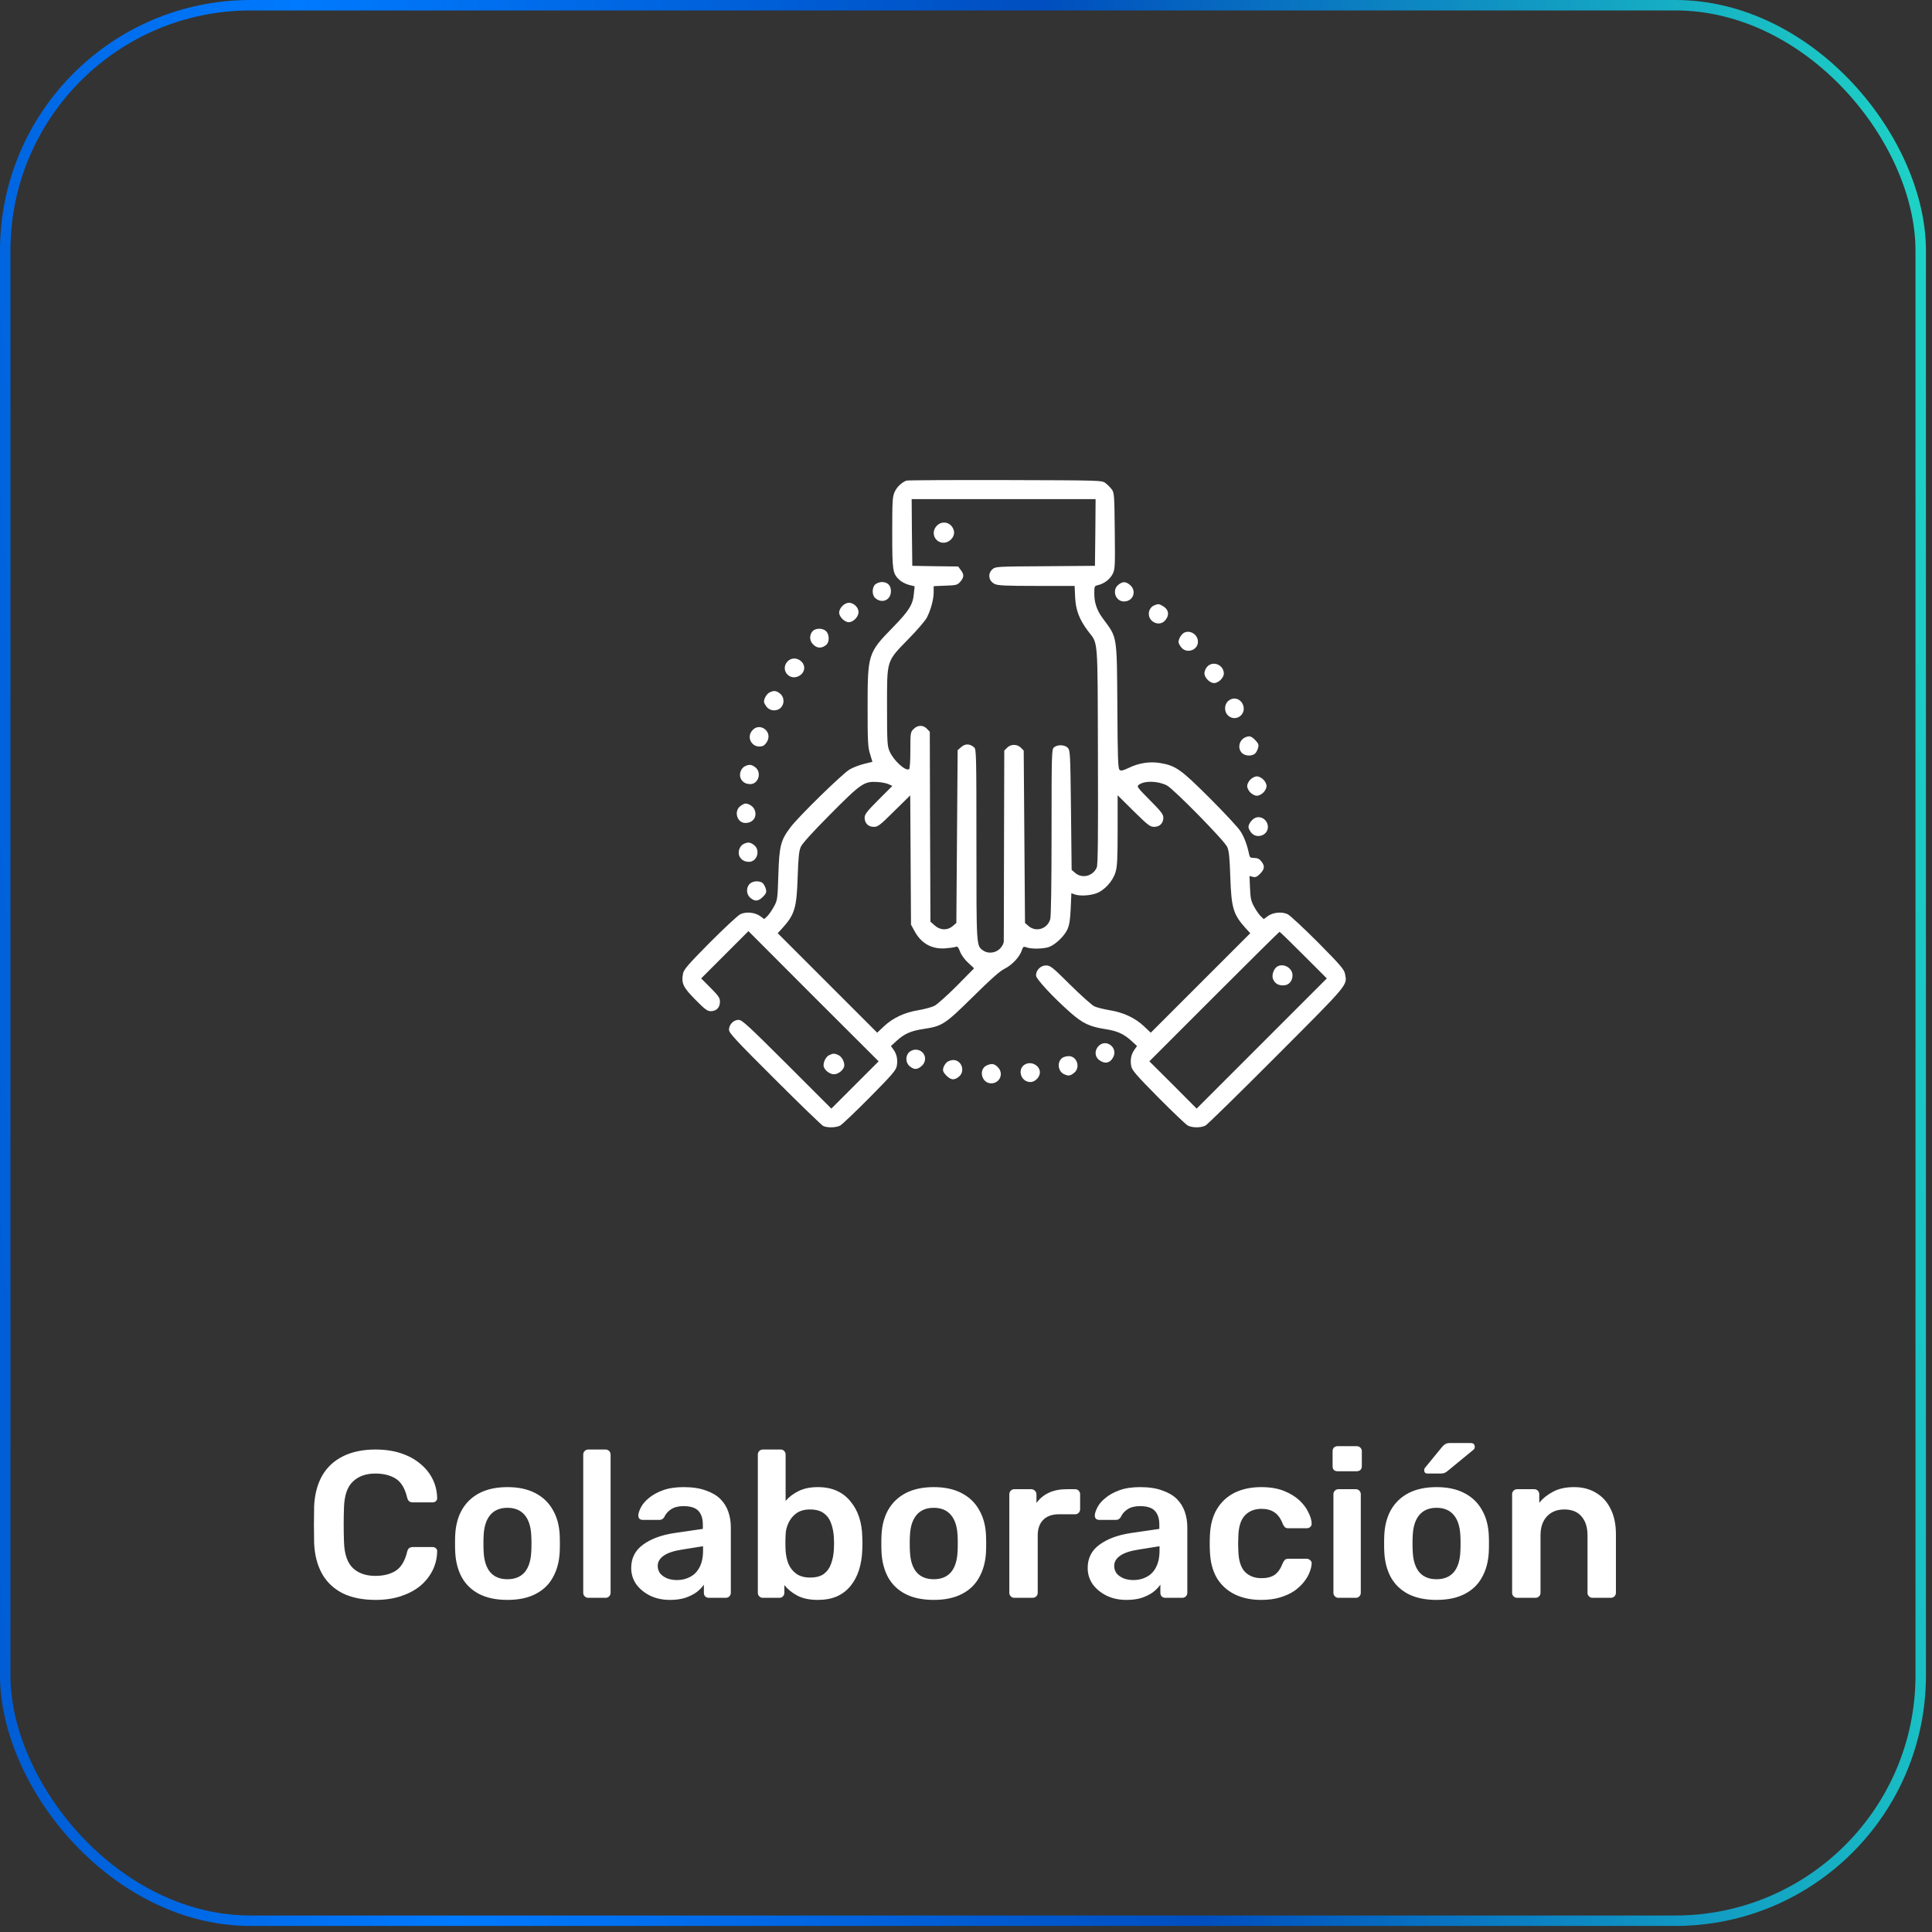 <svg width="185" height="185" viewBox="0 0 185 185" fill="none" xmlns="http://www.w3.org/2000/svg">
<rect x="0" y="0" width="185" height="185" fill="#333333" stroke="none"/>
<rect x="0.5" y="0.5" width="183.42" height="183.42" rx="23.5" stroke="url(#paint0_linear_112_2410)"/>
<path d="M35.96 153.2C34.72 153.2 33.667 152.987 32.8 152.56C31.947 152.12 31.293 151.5 30.84 150.7C30.387 149.887 30.133 148.913 30.08 147.78C30.067 147.233 30.06 146.647 30.06 146.02C30.06 145.393 30.067 144.793 30.08 144.22C30.133 143.1 30.387 142.133 30.84 141.32C31.307 140.507 31.967 139.887 32.82 139.46C33.687 139.02 34.733 138.8 35.96 138.8C36.867 138.8 37.68 138.92 38.4 139.16C39.12 139.4 39.733 139.733 40.24 140.16C40.747 140.573 41.14 141.06 41.42 141.62C41.7 142.18 41.847 142.787 41.86 143.44C41.873 143.56 41.833 143.66 41.74 143.74C41.66 143.82 41.56 143.86 41.44 143.86H39.54C39.393 143.86 39.273 143.827 39.18 143.76C39.087 143.68 39.02 143.553 38.98 143.38C38.767 142.5 38.4 141.9 37.88 141.58C37.36 141.26 36.713 141.1 35.94 141.1C35.047 141.1 34.333 141.353 33.8 141.86C33.267 142.353 32.98 143.173 32.94 144.32C32.9 145.413 32.9 146.533 32.94 147.68C32.98 148.827 33.267 149.653 33.8 150.16C34.333 150.653 35.047 150.9 35.94 150.9C36.713 150.9 37.36 150.74 37.88 150.42C38.4 150.087 38.767 149.487 38.98 148.62C39.02 148.433 39.087 148.307 39.18 148.24C39.273 148.173 39.393 148.14 39.54 148.14H41.44C41.56 148.14 41.66 148.18 41.74 148.26C41.833 148.34 41.873 148.44 41.86 148.56C41.847 149.213 41.7 149.82 41.42 150.38C41.14 150.94 40.747 151.433 40.24 151.86C39.733 152.273 39.12 152.6 38.4 152.84C37.68 153.08 36.867 153.2 35.96 153.2ZM48.592 153.2C47.525 153.2 46.625 153.013 45.892 152.64C45.172 152.267 44.618 151.74 44.232 151.06C43.858 150.38 43.645 149.587 43.592 148.68C43.578 148.44 43.572 148.147 43.572 147.8C43.572 147.453 43.578 147.16 43.592 146.92C43.645 146 43.865 145.207 44.252 144.54C44.652 143.86 45.212 143.333 45.932 142.96C46.665 142.587 47.552 142.4 48.592 142.4C49.632 142.4 50.512 142.587 51.232 142.96C51.965 143.333 52.525 143.86 52.912 144.54C53.312 145.207 53.538 146 53.592 146.92C53.605 147.16 53.612 147.453 53.612 147.8C53.612 148.147 53.605 148.44 53.592 148.68C53.538 149.587 53.319 150.38 52.932 151.06C52.559 151.74 52.005 152.267 51.272 152.64C50.552 153.013 49.658 153.2 48.592 153.2ZM48.592 151.22C49.298 151.22 49.845 151 50.232 150.56C50.618 150.107 50.832 149.447 50.872 148.58C50.885 148.38 50.892 148.12 50.892 147.8C50.892 147.48 50.885 147.22 50.872 147.02C50.832 146.167 50.618 145.513 50.232 145.06C49.845 144.607 49.298 144.38 48.592 144.38C47.885 144.38 47.339 144.607 46.952 145.06C46.565 145.513 46.352 146.167 46.312 147.02C46.298 147.22 46.292 147.48 46.292 147.8C46.292 148.12 46.298 148.38 46.312 148.58C46.352 149.447 46.565 150.107 46.952 150.56C47.339 151 47.885 151.22 48.592 151.22ZM56.328 153C56.194 153 56.081 152.953 55.988 152.86C55.895 152.767 55.848 152.653 55.848 152.52V139.28C55.848 139.147 55.895 139.033 55.988 138.94C56.081 138.847 56.194 138.8 56.328 138.8H57.988C58.121 138.8 58.234 138.847 58.328 138.94C58.421 139.033 58.468 139.147 58.468 139.28V152.52C58.468 152.653 58.421 152.767 58.328 152.86C58.234 152.953 58.121 153 57.988 153H56.328ZM64.141 153.2C63.447 153.2 62.821 153.067 62.261 152.8C61.701 152.52 61.254 152.153 60.921 151.7C60.601 151.233 60.441 150.713 60.441 150.14C60.441 149.207 60.814 148.467 61.561 147.92C62.321 147.36 63.321 146.987 64.561 146.8L67.301 146.4V145.98C67.301 145.42 67.161 144.987 66.881 144.68C66.601 144.373 66.121 144.22 65.441 144.22C64.961 144.22 64.567 144.32 64.261 144.52C63.967 144.707 63.747 144.96 63.601 145.28C63.494 145.453 63.341 145.54 63.141 145.54H61.561C61.414 145.54 61.301 145.5 61.221 145.42C61.154 145.34 61.121 145.233 61.121 145.1C61.134 144.887 61.221 144.627 61.381 144.32C61.541 144.013 61.794 143.72 62.141 143.44C62.487 143.147 62.934 142.9 63.481 142.7C64.027 142.5 64.687 142.4 65.461 142.4C66.301 142.4 67.007 142.507 67.581 142.72C68.167 142.92 68.634 143.193 68.981 143.54C69.327 143.887 69.581 144.293 69.741 144.76C69.901 145.227 69.981 145.72 69.981 146.24V152.52C69.981 152.653 69.934 152.767 69.841 152.86C69.747 152.953 69.634 153 69.501 153H67.881C67.734 153 67.614 152.953 67.521 152.86C67.441 152.767 67.401 152.653 67.401 152.52V151.74C67.227 151.993 66.994 152.233 66.701 152.46C66.407 152.673 66.047 152.853 65.621 153C65.207 153.133 64.714 153.2 64.141 153.2ZM64.821 151.3C65.287 151.3 65.707 151.2 66.081 151C66.467 150.8 66.767 150.493 66.981 150.08C67.207 149.653 67.321 149.12 67.321 148.48V148.06L65.321 148.38C64.534 148.5 63.947 148.693 63.561 148.96C63.174 149.227 62.981 149.553 62.981 149.94C62.981 150.233 63.067 150.487 63.241 150.7C63.427 150.9 63.661 151.053 63.941 151.16C64.221 151.253 64.514 151.3 64.821 151.3ZM78.307 153.2C77.533 153.2 76.887 153.067 76.367 152.8C75.86 152.533 75.44 152.193 75.107 151.78V152.52C75.107 152.653 75.06 152.767 74.967 152.86C74.887 152.953 74.773 153 74.627 153H73.047C72.913 153 72.8 152.953 72.707 152.86C72.613 152.767 72.567 152.653 72.567 152.52V139.28C72.567 139.147 72.613 139.033 72.707 138.94C72.8 138.847 72.913 138.8 73.047 138.8H74.747C74.893 138.8 75.007 138.847 75.087 138.94C75.18 139.033 75.227 139.147 75.227 139.28V143.72C75.56 143.333 75.973 143.02 76.467 142.78C76.973 142.527 77.587 142.4 78.307 142.4C79.013 142.4 79.627 142.52 80.147 142.76C80.667 143 81.1 143.34 81.447 143.78C81.807 144.207 82.08 144.707 82.267 145.28C82.453 145.853 82.553 146.473 82.567 147.14C82.58 147.38 82.587 147.6 82.587 147.8C82.587 147.987 82.58 148.2 82.567 148.44C82.54 149.133 82.433 149.773 82.247 150.36C82.06 150.933 81.793 151.433 81.447 151.86C81.1 152.287 80.667 152.62 80.147 152.86C79.627 153.087 79.013 153.2 78.307 153.2ZM77.567 151.06C78.14 151.06 78.587 150.94 78.907 150.7C79.227 150.447 79.453 150.12 79.587 149.72C79.733 149.32 79.82 148.88 79.847 148.4C79.873 148 79.873 147.6 79.847 147.2C79.82 146.72 79.733 146.28 79.587 145.88C79.453 145.48 79.227 145.16 78.907 144.92C78.587 144.667 78.14 144.54 77.567 144.54C77.033 144.54 76.6 144.66 76.267 144.9C75.933 145.14 75.68 145.447 75.507 145.82C75.333 146.18 75.24 146.56 75.227 146.96C75.213 147.2 75.207 147.46 75.207 147.74C75.207 148.007 75.213 148.26 75.227 148.5C75.253 148.913 75.34 149.32 75.487 149.72C75.647 150.107 75.893 150.427 76.227 150.68C76.573 150.933 77.02 151.06 77.567 151.06ZM89.412 153.2C88.346 153.2 87.445 153.013 86.712 152.64C85.992 152.267 85.439 151.74 85.052 151.06C84.679 150.38 84.466 149.587 84.412 148.68C84.399 148.44 84.392 148.147 84.392 147.8C84.392 147.453 84.399 147.16 84.412 146.92C84.466 146 84.686 145.207 85.072 144.54C85.472 143.86 86.032 143.333 86.752 142.96C87.486 142.587 88.372 142.4 89.412 142.4C90.452 142.4 91.332 142.587 92.052 142.96C92.785 143.333 93.346 143.86 93.732 144.54C94.132 145.207 94.359 146 94.412 146.92C94.425 147.16 94.432 147.453 94.432 147.8C94.432 148.147 94.425 148.44 94.412 148.68C94.359 149.587 94.139 150.38 93.752 151.06C93.379 151.74 92.826 152.267 92.092 152.64C91.372 153.013 90.479 153.2 89.412 153.2ZM89.412 151.22C90.119 151.22 90.665 151 91.052 150.56C91.439 150.107 91.652 149.447 91.692 148.58C91.706 148.38 91.712 148.12 91.712 147.8C91.712 147.48 91.706 147.22 91.692 147.02C91.652 146.167 91.439 145.513 91.052 145.06C90.665 144.607 90.119 144.38 89.412 144.38C88.706 144.38 88.159 144.607 87.772 145.06C87.385 145.513 87.172 146.167 87.132 147.02C87.119 147.22 87.112 147.48 87.112 147.8C87.112 148.12 87.119 148.38 87.132 148.58C87.172 149.447 87.385 150.107 87.772 150.56C88.159 151 88.706 151.22 89.412 151.22ZM97.128 153C96.995 153 96.882 152.953 96.788 152.86C96.695 152.767 96.648 152.653 96.648 152.52V143.1C96.648 142.953 96.695 142.833 96.788 142.74C96.882 142.647 96.995 142.6 97.128 142.6H98.748C98.882 142.6 98.995 142.647 99.088 142.74C99.195 142.833 99.248 142.953 99.248 143.1V143.92C99.555 143.493 99.948 143.167 100.428 142.94C100.921 142.713 101.488 142.6 102.128 142.6H102.948C103.095 142.6 103.208 142.647 103.288 142.74C103.381 142.833 103.428 142.947 103.428 143.08V144.52C103.428 144.653 103.381 144.767 103.288 144.86C103.208 144.953 103.095 145 102.948 145H101.388C100.748 145 100.248 145.18 99.888 145.54C99.541 145.9 99.368 146.393 99.368 147.02V152.52C99.368 152.653 99.322 152.767 99.228 152.86C99.135 152.953 99.015 153 98.868 153H97.128ZM107.852 153.2C107.158 153.2 106.532 153.067 105.972 152.8C105.412 152.52 104.965 152.153 104.632 151.7C104.312 151.233 104.152 150.713 104.152 150.14C104.152 149.207 104.525 148.467 105.272 147.92C106.032 147.36 107.032 146.987 108.272 146.8L111.012 146.4V145.98C111.012 145.42 110.872 144.987 110.592 144.68C110.312 144.373 109.832 144.22 109.152 144.22C108.672 144.22 108.278 144.32 107.972 144.52C107.678 144.707 107.458 144.96 107.312 145.28C107.205 145.453 107.052 145.54 106.852 145.54H105.272C105.125 145.54 105.012 145.5 104.932 145.42C104.865 145.34 104.832 145.233 104.832 145.1C104.845 144.887 104.932 144.627 105.092 144.32C105.252 144.013 105.505 143.72 105.852 143.44C106.198 143.147 106.645 142.9 107.192 142.7C107.738 142.5 108.398 142.4 109.172 142.4C110.012 142.4 110.718 142.507 111.292 142.72C111.878 142.92 112.345 143.193 112.692 143.54C113.038 143.887 113.292 144.293 113.452 144.76C113.612 145.227 113.692 145.72 113.692 146.24V152.52C113.692 152.653 113.645 152.767 113.552 152.86C113.458 152.953 113.345 153 113.212 153H111.592C111.445 153 111.325 152.953 111.232 152.86C111.152 152.767 111.112 152.653 111.112 152.52V151.74C110.938 151.993 110.705 152.233 110.412 152.46C110.118 152.673 109.758 152.853 109.332 153C108.918 153.133 108.425 153.2 107.852 153.2ZM108.532 151.3C108.998 151.3 109.418 151.2 109.792 151C110.178 150.8 110.478 150.493 110.692 150.08C110.918 149.653 111.032 149.12 111.032 148.48V148.06L109.032 148.38C108.245 148.5 107.658 148.693 107.272 148.96C106.885 149.227 106.692 149.553 106.692 149.94C106.692 150.233 106.778 150.487 106.952 150.7C107.138 150.9 107.372 151.053 107.652 151.16C107.932 151.253 108.225 151.3 108.532 151.3ZM120.758 153.2C119.798 153.2 118.951 153.02 118.218 152.66C117.498 152.3 116.931 151.78 116.518 151.1C116.118 150.407 115.898 149.573 115.858 148.6C115.844 148.4 115.838 148.14 115.838 147.82C115.838 147.487 115.844 147.213 115.858 147C115.898 146.027 116.118 145.2 116.518 144.52C116.931 143.827 117.498 143.3 118.218 142.94C118.951 142.58 119.798 142.4 120.758 142.4C121.611 142.4 122.338 142.52 122.938 142.76C123.538 143 124.031 143.3 124.418 143.66C124.804 144.02 125.091 144.4 125.278 144.8C125.478 145.187 125.584 145.54 125.598 145.86C125.611 146.007 125.564 146.127 125.458 146.22C125.364 146.3 125.251 146.34 125.118 146.34H123.358C123.224 146.34 123.118 146.307 123.038 146.24C122.971 146.173 122.904 146.073 122.838 145.94C122.638 145.407 122.371 145.033 122.038 144.82C121.718 144.593 121.304 144.48 120.798 144.48C120.131 144.48 119.598 144.693 119.198 145.12C118.811 145.533 118.604 146.193 118.578 147.1C118.551 147.607 118.551 148.073 118.578 148.5C118.604 149.42 118.811 150.087 119.198 150.5C119.598 150.913 120.131 151.12 120.798 151.12C121.318 151.12 121.738 151.013 122.058 150.8C122.378 150.573 122.638 150.193 122.838 149.66C122.904 149.527 122.971 149.427 123.038 149.36C123.118 149.293 123.224 149.26 123.358 149.26H125.118C125.251 149.26 125.364 149.307 125.458 149.4C125.564 149.48 125.611 149.593 125.598 149.74C125.584 149.98 125.518 150.253 125.398 150.56C125.291 150.853 125.111 151.16 124.858 151.48C124.618 151.787 124.311 152.073 123.938 152.34C123.564 152.593 123.111 152.8 122.578 152.96C122.058 153.12 121.451 153.2 120.758 153.2ZM128.163 153C128.03 153 127.917 152.953 127.823 152.86C127.73 152.767 127.683 152.653 127.683 152.52V143.08C127.683 142.947 127.73 142.833 127.823 142.74C127.917 142.647 128.03 142.6 128.163 142.6H129.823C129.97 142.6 130.083 142.647 130.163 142.74C130.257 142.833 130.303 142.947 130.303 143.08V152.52C130.303 152.653 130.257 152.767 130.163 152.86C130.083 152.953 129.97 153 129.823 153H128.163ZM128.083 140.88C127.937 140.88 127.817 140.84 127.723 140.76C127.643 140.667 127.603 140.547 127.603 140.4V138.96C127.603 138.827 127.643 138.713 127.723 138.62C127.817 138.527 127.937 138.48 128.083 138.48H129.903C130.05 138.48 130.17 138.527 130.263 138.62C130.357 138.713 130.403 138.827 130.403 138.96V140.4C130.403 140.547 130.357 140.667 130.263 140.76C130.17 140.84 130.05 140.88 129.903 140.88H128.083ZM137.557 153.2C136.49 153.2 135.59 153.013 134.857 152.64C134.137 152.267 133.583 151.74 133.197 151.06C132.823 150.38 132.61 149.587 132.557 148.68C132.543 148.44 132.537 148.147 132.537 147.8C132.537 147.453 132.543 147.16 132.557 146.92C132.61 146 132.83 145.207 133.217 144.54C133.617 143.86 134.177 143.333 134.897 142.96C135.63 142.587 136.517 142.4 137.557 142.4C138.597 142.4 139.477 142.587 140.197 142.96C140.93 143.333 141.49 143.86 141.877 144.54C142.277 145.207 142.503 146 142.557 146.92C142.57 147.16 142.577 147.453 142.577 147.8C142.577 148.147 142.57 148.44 142.557 148.68C142.503 149.587 142.283 150.38 141.897 151.06C141.523 151.74 140.97 152.267 140.237 152.64C139.517 153.013 138.623 153.2 137.557 153.2ZM137.557 151.22C138.263 151.22 138.81 151 139.197 150.56C139.583 150.107 139.797 149.447 139.837 148.58C139.85 148.38 139.857 148.12 139.857 147.8C139.857 147.48 139.85 147.22 139.837 147.02C139.797 146.167 139.583 145.513 139.197 145.06C138.81 144.607 138.263 144.38 137.557 144.38C136.85 144.38 136.303 144.607 135.917 145.06C135.53 145.513 135.317 146.167 135.277 147.02C135.263 147.22 135.257 147.48 135.257 147.8C135.257 148.12 135.263 148.38 135.277 148.58C135.317 149.447 135.53 150.107 135.917 150.56C136.303 151 136.85 151.22 137.557 151.22ZM136.697 141.1C136.483 141.1 136.377 140.993 136.377 140.78C136.377 140.673 136.41 140.587 136.477 140.52L138.097 138.54C138.23 138.393 138.343 138.3 138.437 138.26C138.53 138.207 138.663 138.18 138.837 138.18H140.837C141.09 138.18 141.217 138.307 141.217 138.56C141.217 138.653 141.183 138.733 141.117 138.8L138.637 140.84C138.53 140.933 138.423 141 138.317 141.04C138.223 141.08 138.09 141.1 137.917 141.1H136.697ZM145.273 153C145.139 153 145.026 152.953 144.933 152.86C144.839 152.767 144.793 152.653 144.793 152.52V143.08C144.793 142.947 144.839 142.833 144.933 142.74C145.026 142.647 145.139 142.6 145.273 142.6H146.913C147.046 142.6 147.159 142.647 147.253 142.74C147.346 142.833 147.393 142.947 147.393 143.08V143.9C147.739 143.473 148.179 143.12 148.713 142.84C149.259 142.547 149.933 142.4 150.733 142.4C151.546 142.4 152.253 142.587 152.853 142.96C153.453 143.32 153.913 143.833 154.233 144.5C154.566 145.167 154.733 145.967 154.733 146.9V152.52C154.733 152.653 154.686 152.767 154.593 152.86C154.499 152.953 154.386 153 154.253 153H152.493C152.359 153 152.246 152.953 152.153 152.86C152.059 152.767 152.013 152.653 152.013 152.52V147.02C152.013 146.247 151.819 145.64 151.433 145.2C151.059 144.76 150.513 144.54 149.793 144.54C149.099 144.54 148.546 144.76 148.133 145.2C147.719 145.64 147.513 146.247 147.513 147.02V152.52C147.513 152.653 147.466 152.767 147.373 152.86C147.279 152.953 147.166 153 147.033 153H145.273Z" fill="white"/>
<g clip-path="url(#clip0_112_2410)">
<path d="M86.8 46.02C86.341 46.194 85.882 46.628 85.671 47.099C85.46 47.558 85.436 47.955 85.436 50.994C85.436 54.678 85.473 54.914 86.13 55.534C86.329 55.72 86.738 55.931 87.036 56.005L87.582 56.142L87.507 56.849C87.42 57.891 87.036 58.499 85.498 60.074C83.116 62.505 83.079 62.642 83.079 67.715C83.079 71.027 83.104 71.548 83.315 72.205L83.538 72.949L82.732 73.148C82.285 73.259 81.665 73.495 81.355 73.681C80.672 74.078 76.455 78.196 75.698 79.213C74.756 80.454 74.619 80.987 74.532 83.766C74.458 86.122 74.446 86.197 74.098 86.829C73.9 87.189 73.615 87.599 73.466 87.735L73.18 88.008L72.808 87.735C72.312 87.363 71.456 87.276 70.898 87.537C70.662 87.648 69.348 88.876 67.971 90.253C65.874 92.374 65.478 92.833 65.403 93.23C65.229 94.148 65.403 94.532 66.582 95.723C67.487 96.641 67.735 96.827 68.058 96.827C68.591 96.827 68.938 96.48 68.938 95.934C68.938 95.549 68.814 95.376 68.045 94.594L67.14 93.689L69.41 91.419L71.667 89.161L77.894 95.401L84.133 101.628L81.876 103.885L79.606 106.155L75.351 101.9C71.63 98.192 71.059 97.658 70.724 97.658C70.241 97.658 69.806 98.105 69.806 98.601C69.806 98.911 70.414 99.569 74.185 103.327C76.579 105.721 78.675 107.743 78.824 107.817C79.196 108.003 80.052 107.991 80.449 107.78C80.635 107.681 81.913 106.465 83.29 105.076C85.411 102.93 85.795 102.483 85.87 102.086C85.981 101.491 85.882 100.958 85.56 100.511L85.312 100.164L85.882 99.643C86.589 98.998 87.222 98.713 88.375 98.539C90.248 98.254 90.447 98.117 93.126 95.487C94.813 93.813 95.731 92.994 96.178 92.771C96.897 92.424 97.641 91.63 97.84 91.01C97.964 90.638 98.013 90.613 98.286 90.712C98.745 90.898 100.023 90.861 100.494 90.662C101.127 90.402 101.945 89.596 102.218 88.975C102.404 88.566 102.479 88.045 102.528 86.966L102.59 85.527L102.888 85.639C103.347 85.812 104.302 85.775 104.947 85.552C105.729 85.291 106.572 84.374 106.82 83.505C106.982 82.984 107.019 82.19 107.019 79.499V76.15L108.544 77.663C109.921 79.015 110.12 79.176 110.517 79.176C111.05 79.176 111.397 78.829 111.397 78.296C111.397 77.985 111.187 77.7 110.107 76.621C108.892 75.393 108.83 75.306 109.053 75.145C109.599 74.736 110.876 74.773 111.732 75.207C112.39 75.554 117.252 80.503 117.513 81.099C117.686 81.483 117.748 82.128 117.81 84.014C117.91 86.954 118.096 87.574 119.286 88.889L119.721 89.36L114.957 94.123L110.194 98.886L109.537 98.266C108.693 97.472 107.565 96.939 106.225 96.728C105.654 96.629 104.984 96.467 104.761 96.343C104.538 96.232 103.508 95.314 102.479 94.297C100.767 92.597 100.581 92.448 100.159 92.448C99.651 92.448 99.204 92.895 99.204 93.404C99.204 93.739 100.829 95.487 102.528 96.988C103.67 97.993 104.364 98.316 105.816 98.539C106.969 98.713 107.602 98.998 108.309 99.643L108.879 100.164L108.631 100.511C108.309 100.958 108.21 101.491 108.321 102.086C108.396 102.483 108.78 102.93 110.901 105.076C112.278 106.465 113.556 107.681 113.742 107.78C114.176 108.003 114.995 108.003 115.429 107.78C115.615 107.681 118.679 104.679 122.239 101.107C129.259 94.073 129.011 94.371 128.788 93.23C128.713 92.833 128.317 92.374 126.22 90.253C124.843 88.876 123.529 87.648 123.293 87.537C122.735 87.276 121.879 87.363 121.383 87.735L121.011 88.008L120.725 87.735C120.576 87.599 120.291 87.189 120.093 86.829C119.795 86.284 119.733 86.011 119.696 85.031L119.646 83.877L119.969 83.964C120.217 84.026 120.366 83.964 120.663 83.666C121.097 83.22 121.135 82.922 120.775 82.476C120.589 82.24 120.403 82.153 120.093 82.153C119.733 82.153 119.671 82.103 119.609 81.806C119.435 80.938 119.15 80.168 118.79 79.61C118.579 79.263 117.252 77.837 115.85 76.435C113.047 73.644 112.601 73.321 111.075 73.061C110.083 72.9 109.028 73.061 108.048 73.545C107.527 73.793 107.341 73.83 107.205 73.718C107.056 73.594 107.019 72.565 106.994 67.665C106.944 60.744 106.994 61.103 105.629 59.255C105.034 58.461 104.786 57.742 104.786 56.836C104.786 56.142 104.798 56.105 105.133 56.03C105.729 55.894 106.275 55.472 106.535 54.976C106.771 54.505 106.783 54.281 106.746 50.833C106.709 47.385 106.696 47.174 106.448 46.851C106.312 46.665 106.039 46.392 105.853 46.256C105.518 45.995 105.394 45.995 96.252 45.97C91.154 45.958 86.899 45.983 86.8 46.02ZM104.885 50.982L104.848 54.182L100.085 54.219C95.384 54.244 95.309 54.256 95.024 54.517C94.553 54.951 94.664 55.621 95.247 55.919C95.533 56.067 96.289 56.105 99.241 56.105H102.901L102.95 57.184C103.012 58.437 103.347 59.305 104.178 60.421C105.171 61.724 105.096 60.781 105.133 72.354C105.158 80.007 105.133 82.798 105.022 83.059C104.674 83.89 103.632 84.163 102.963 83.592L102.615 83.294L102.553 77.588C102.491 72.205 102.479 71.87 102.256 71.622C101.97 71.3 101.251 71.275 100.916 71.573C100.705 71.758 100.693 72.18 100.693 79.66C100.693 84.684 100.643 87.71 100.569 88.008C100.308 88.938 99.217 89.298 98.497 88.678L98.15 88.38L98.088 80.119L98.026 71.87L97.753 71.597C97.393 71.238 96.798 71.238 96.438 71.597L96.165 71.87L96.14 80.888C96.14 85.85 96.116 90.03 96.116 90.191C96.103 90.352 95.942 90.65 95.743 90.848C95.322 91.27 94.602 91.345 94.131 91.01C93.486 90.551 93.498 90.662 93.498 80.876C93.498 72.366 93.486 71.758 93.287 71.573C92.878 71.213 92.444 71.188 92.059 71.523L91.7 71.833L91.638 80.106L91.576 88.38L91.228 88.678C90.72 89.112 90.025 89.087 89.504 88.616L89.095 88.256L89.058 79.164L89.033 70.072L88.76 69.786C88.4 69.402 87.867 69.414 87.482 69.811C87.185 70.096 87.172 70.171 87.172 71.845C87.172 72.887 87.123 73.607 87.048 73.656C86.713 73.867 85.585 72.838 85.2 71.982C84.964 71.461 84.939 71.175 84.939 67.702C84.939 63.113 84.853 63.386 87.023 61.153C87.842 60.322 88.611 59.416 88.748 59.144C89.132 58.412 89.405 57.37 89.405 56.712V56.129L90.534 56.08C91.588 56.043 91.675 56.018 91.96 55.695C92.32 55.273 92.332 55.001 91.997 54.579L91.749 54.244L89.554 54.219L87.358 54.182L87.321 50.982L87.296 47.794H96.103H104.91L104.885 50.982ZM85.101 75.095L85.448 75.257L84.121 76.584C83.004 77.7 82.794 77.985 82.794 78.296C82.794 78.829 83.141 79.176 83.674 79.176C84.071 79.176 84.27 79.015 85.634 77.663L87.16 76.162L87.197 82.352L87.234 88.541L87.594 89.199C88.239 90.352 89.219 90.898 90.521 90.811C90.968 90.774 91.414 90.712 91.526 90.662C91.675 90.6 91.774 90.7 91.935 91.134C92.059 91.456 92.382 91.903 92.717 92.2L93.275 92.721L91.625 94.396C90.707 95.314 89.752 96.17 89.492 96.306C89.231 96.443 88.537 96.629 87.966 96.728C86.626 96.939 85.498 97.472 84.654 98.266L83.997 98.886L79.234 94.123L74.471 89.36L74.905 88.889C76.095 87.574 76.281 86.954 76.381 84.014C76.443 82.128 76.505 81.483 76.678 81.099C76.815 80.776 77.77 79.722 79.457 78.023C82.484 74.971 82.744 74.797 84.071 74.884C84.443 74.909 84.915 75.008 85.101 75.095ZM124.819 91.456L127.051 93.689L120.812 99.928L114.585 106.155L112.328 103.885L110.058 101.628L116.26 95.425C119.671 92.014 122.487 89.224 122.524 89.224C122.561 89.224 123.591 90.228 124.819 91.456Z" fill="white"/>
<path d="M89.715 50.337C89.157 50.882 89.405 51.788 90.15 51.949C90.807 52.098 91.489 51.441 91.34 50.82C91.142 50.039 90.261 49.778 89.715 50.337Z" fill="white"/>
<path d="M122.238 92.597C121.941 92.833 121.767 93.391 121.891 93.726C122.052 94.148 122.375 94.359 122.859 94.359C123.404 94.359 123.764 93.962 123.764 93.391C123.764 92.647 122.821 92.163 122.238 92.597Z" fill="white"/>
<path d="M83.848 55.931C83.501 56.167 83.464 56.961 83.799 57.258C84.444 57.841 85.312 57.469 85.312 56.601C85.312 56.055 84.989 55.733 84.444 55.733C84.27 55.733 83.997 55.819 83.848 55.931Z" fill="white"/>
<path d="M107.093 55.993C106.448 56.502 106.808 57.593 107.627 57.593C108.507 57.593 108.879 56.601 108.21 56.018C107.8 55.67 107.515 55.658 107.093 55.993Z" fill="white"/>
<path d="M80.66 58.027C80.486 58.188 80.35 58.474 80.35 58.647C80.35 59.057 80.871 59.578 81.28 59.578C81.714 59.578 82.21 59.057 82.21 58.61C82.21 58.164 81.751 57.717 81.292 57.717C81.106 57.717 80.833 57.841 80.66 58.027Z" fill="white"/>
<path d="M110.529 57.965C109.959 58.201 109.822 58.995 110.281 59.429C110.691 59.813 111.274 59.789 111.596 59.379C112.018 58.846 111.894 58.312 111.274 57.99C110.963 57.816 110.901 57.816 110.529 57.965Z" fill="white"/>
<path d="M77.807 60.446C77.46 60.831 77.51 61.426 77.931 61.773C78.303 62.108 78.737 62.083 79.147 61.724C79.432 61.451 79.42 60.756 79.11 60.446C78.787 60.124 78.105 60.124 77.807 60.446Z" fill="white"/>
<path d="M113.394 60.583C113.122 60.719 112.849 61.178 112.849 61.488C112.849 61.575 112.96 61.798 113.109 61.984C113.618 62.629 114.709 62.27 114.709 61.451C114.709 60.769 113.977 60.297 113.394 60.583Z" fill="white"/>
<path d="M75.413 63.336C74.694 64.105 75.55 65.222 76.493 64.738C77.076 64.428 77.187 63.758 76.716 63.324C76.331 62.964 75.761 62.964 75.413 63.336Z" fill="white"/>
<path d="M115.602 63.832C115.453 63.994 115.329 64.279 115.329 64.465C115.329 64.887 115.838 65.408 116.259 65.408C116.669 65.408 117.19 64.899 117.19 64.502C117.19 63.671 116.16 63.237 115.602 63.832Z" fill="white"/>
<path d="M73.701 66.301C73.428 66.425 73.155 66.884 73.155 67.194C73.155 67.281 73.267 67.504 73.416 67.69C73.738 68.099 74.396 68.136 74.768 67.764C75.14 67.392 75.103 66.735 74.693 66.412C74.334 66.127 74.098 66.102 73.701 66.301Z" fill="white"/>
<path d="M117.587 67.144C117.215 67.492 117.215 68.161 117.587 68.509C118.294 69.166 119.36 68.447 119.038 67.529C118.802 66.871 118.083 66.685 117.587 67.144Z" fill="white"/>
<path d="M72.064 69.91C71.357 70.667 72.126 71.783 73.094 71.411C73.193 71.362 73.379 71.163 73.478 70.965C73.962 70.034 72.771 69.154 72.064 69.91Z" fill="white"/>
<path d="M119.299 70.58C118.667 70.816 118.456 71.635 118.927 72.106C119.237 72.416 119.932 72.428 120.205 72.131C120.304 72.019 120.44 71.771 120.478 71.585C120.552 71.312 120.49 71.176 120.192 70.865C119.82 70.493 119.659 70.444 119.299 70.58Z" fill="white"/>
<path d="M71.332 73.371C70.96 73.557 70.761 74.09 70.91 74.5C71.059 74.872 71.394 75.083 71.84 75.083C72.622 75.083 72.957 73.979 72.337 73.483C71.977 73.197 71.741 73.172 71.332 73.371Z" fill="white"/>
<path d="M119.733 74.649C119.559 74.81 119.423 75.095 119.423 75.269C119.423 75.443 119.559 75.728 119.733 75.889C119.894 76.063 120.18 76.199 120.353 76.199C120.527 76.199 120.812 76.063 120.973 75.889C121.147 75.728 121.283 75.443 121.283 75.269C121.283 75.095 121.147 74.81 120.973 74.649C120.812 74.475 120.527 74.339 120.353 74.339C120.18 74.339 119.894 74.475 119.733 74.649Z" fill="white"/>
<path d="M70.873 77.204C70.253 77.7 70.588 78.804 71.369 78.804C72.089 78.804 72.51 78.246 72.275 77.589C72.163 77.241 71.729 76.944 71.369 76.944C71.282 76.944 71.059 77.055 70.873 77.204Z" fill="white"/>
<path d="M120.217 78.308C119.894 78.432 119.547 78.903 119.547 79.189C119.547 79.3 119.659 79.536 119.807 79.722C120.316 80.367 121.407 80.007 121.407 79.189C121.407 78.544 120.775 78.085 120.217 78.308Z" fill="white"/>
<path d="M71.208 80.813C70.836 80.999 70.637 81.533 70.786 81.942C70.935 82.314 71.27 82.525 71.716 82.525C72.498 82.525 72.833 81.421 72.213 80.925C71.853 80.64 71.617 80.615 71.208 80.813Z" fill="white"/>
<path d="M71.791 84.634C71.419 85.006 71.457 85.663 71.866 85.986C72.312 86.346 72.61 86.308 73.057 85.874C73.354 85.564 73.416 85.428 73.342 85.155C73.305 84.969 73.168 84.721 73.069 84.597C72.796 84.311 72.102 84.324 71.791 84.634Z" fill="white"/>
<path d="M105.183 100.176C104.798 100.586 104.823 101.169 105.232 101.491C105.778 101.913 106.299 101.814 106.597 101.231C107.081 100.3 105.89 99.42 105.183 100.176Z" fill="white"/>
<path d="M87.048 100.759C86.676 101.131 86.713 101.789 87.123 102.111C87.544 102.446 87.83 102.434 88.239 102.087C88.909 101.504 88.537 100.511 87.656 100.511C87.458 100.511 87.185 100.623 87.048 100.759Z" fill="white"/>
<path d="M79.407 101.032C79.109 101.169 78.861 101.628 78.861 102.012C78.861 102.397 79.407 102.868 79.854 102.868C80.3 102.868 80.846 102.397 80.846 102.012C80.846 101.603 80.585 101.169 80.263 101.02C79.903 100.858 79.754 100.858 79.407 101.032Z" fill="white"/>
<path d="M101.772 101.268C101.201 101.603 101.263 102.57 101.884 102.856C102.318 103.054 102.479 103.029 102.851 102.732C103.484 102.235 103.136 101.131 102.343 101.131C102.144 101.131 101.896 101.193 101.772 101.268Z" fill="white"/>
<path d="M90.67 101.714C90.521 101.838 90.372 102.087 90.323 102.273C90.26 102.545 90.323 102.682 90.62 102.992C91.067 103.426 91.365 103.463 91.811 103.104C92.456 102.595 92.096 101.504 91.278 101.504C91.079 101.504 90.806 101.603 90.67 101.714Z" fill="white"/>
<path d="M98.249 101.876C97.356 102.248 97.691 103.612 98.671 103.612C99.117 103.612 99.576 103.141 99.576 102.682C99.576 102.074 98.844 101.628 98.249 101.876Z" fill="white"/>
<path d="M94.528 102C93.66 102.347 93.97 103.736 94.912 103.736C95.756 103.736 96.141 102.769 95.545 102.186C95.235 101.863 94.987 101.814 94.528 102Z" fill="white"/>
</g>
<defs>
<linearGradient id="paint0_linear_112_2410" x1="-13.173" y1="260.493" x2="210.528" y2="242.045" gradientUnits="userSpaceOnUse">
<stop stop-color="#004EBF"/>
<stop offset="0.28" stop-color="#007AFF"/>
<stop offset="0.598" stop-color="#004EBF"/>
<stop offset="1" stop-color="#21DFC6"/>
</linearGradient>
<clipPath id="clip0_112_2410">
<rect width="63.509" height="63.509" fill="white" transform="translate(65.341 45.189)"/>
</clipPath>
</defs>
</svg>
